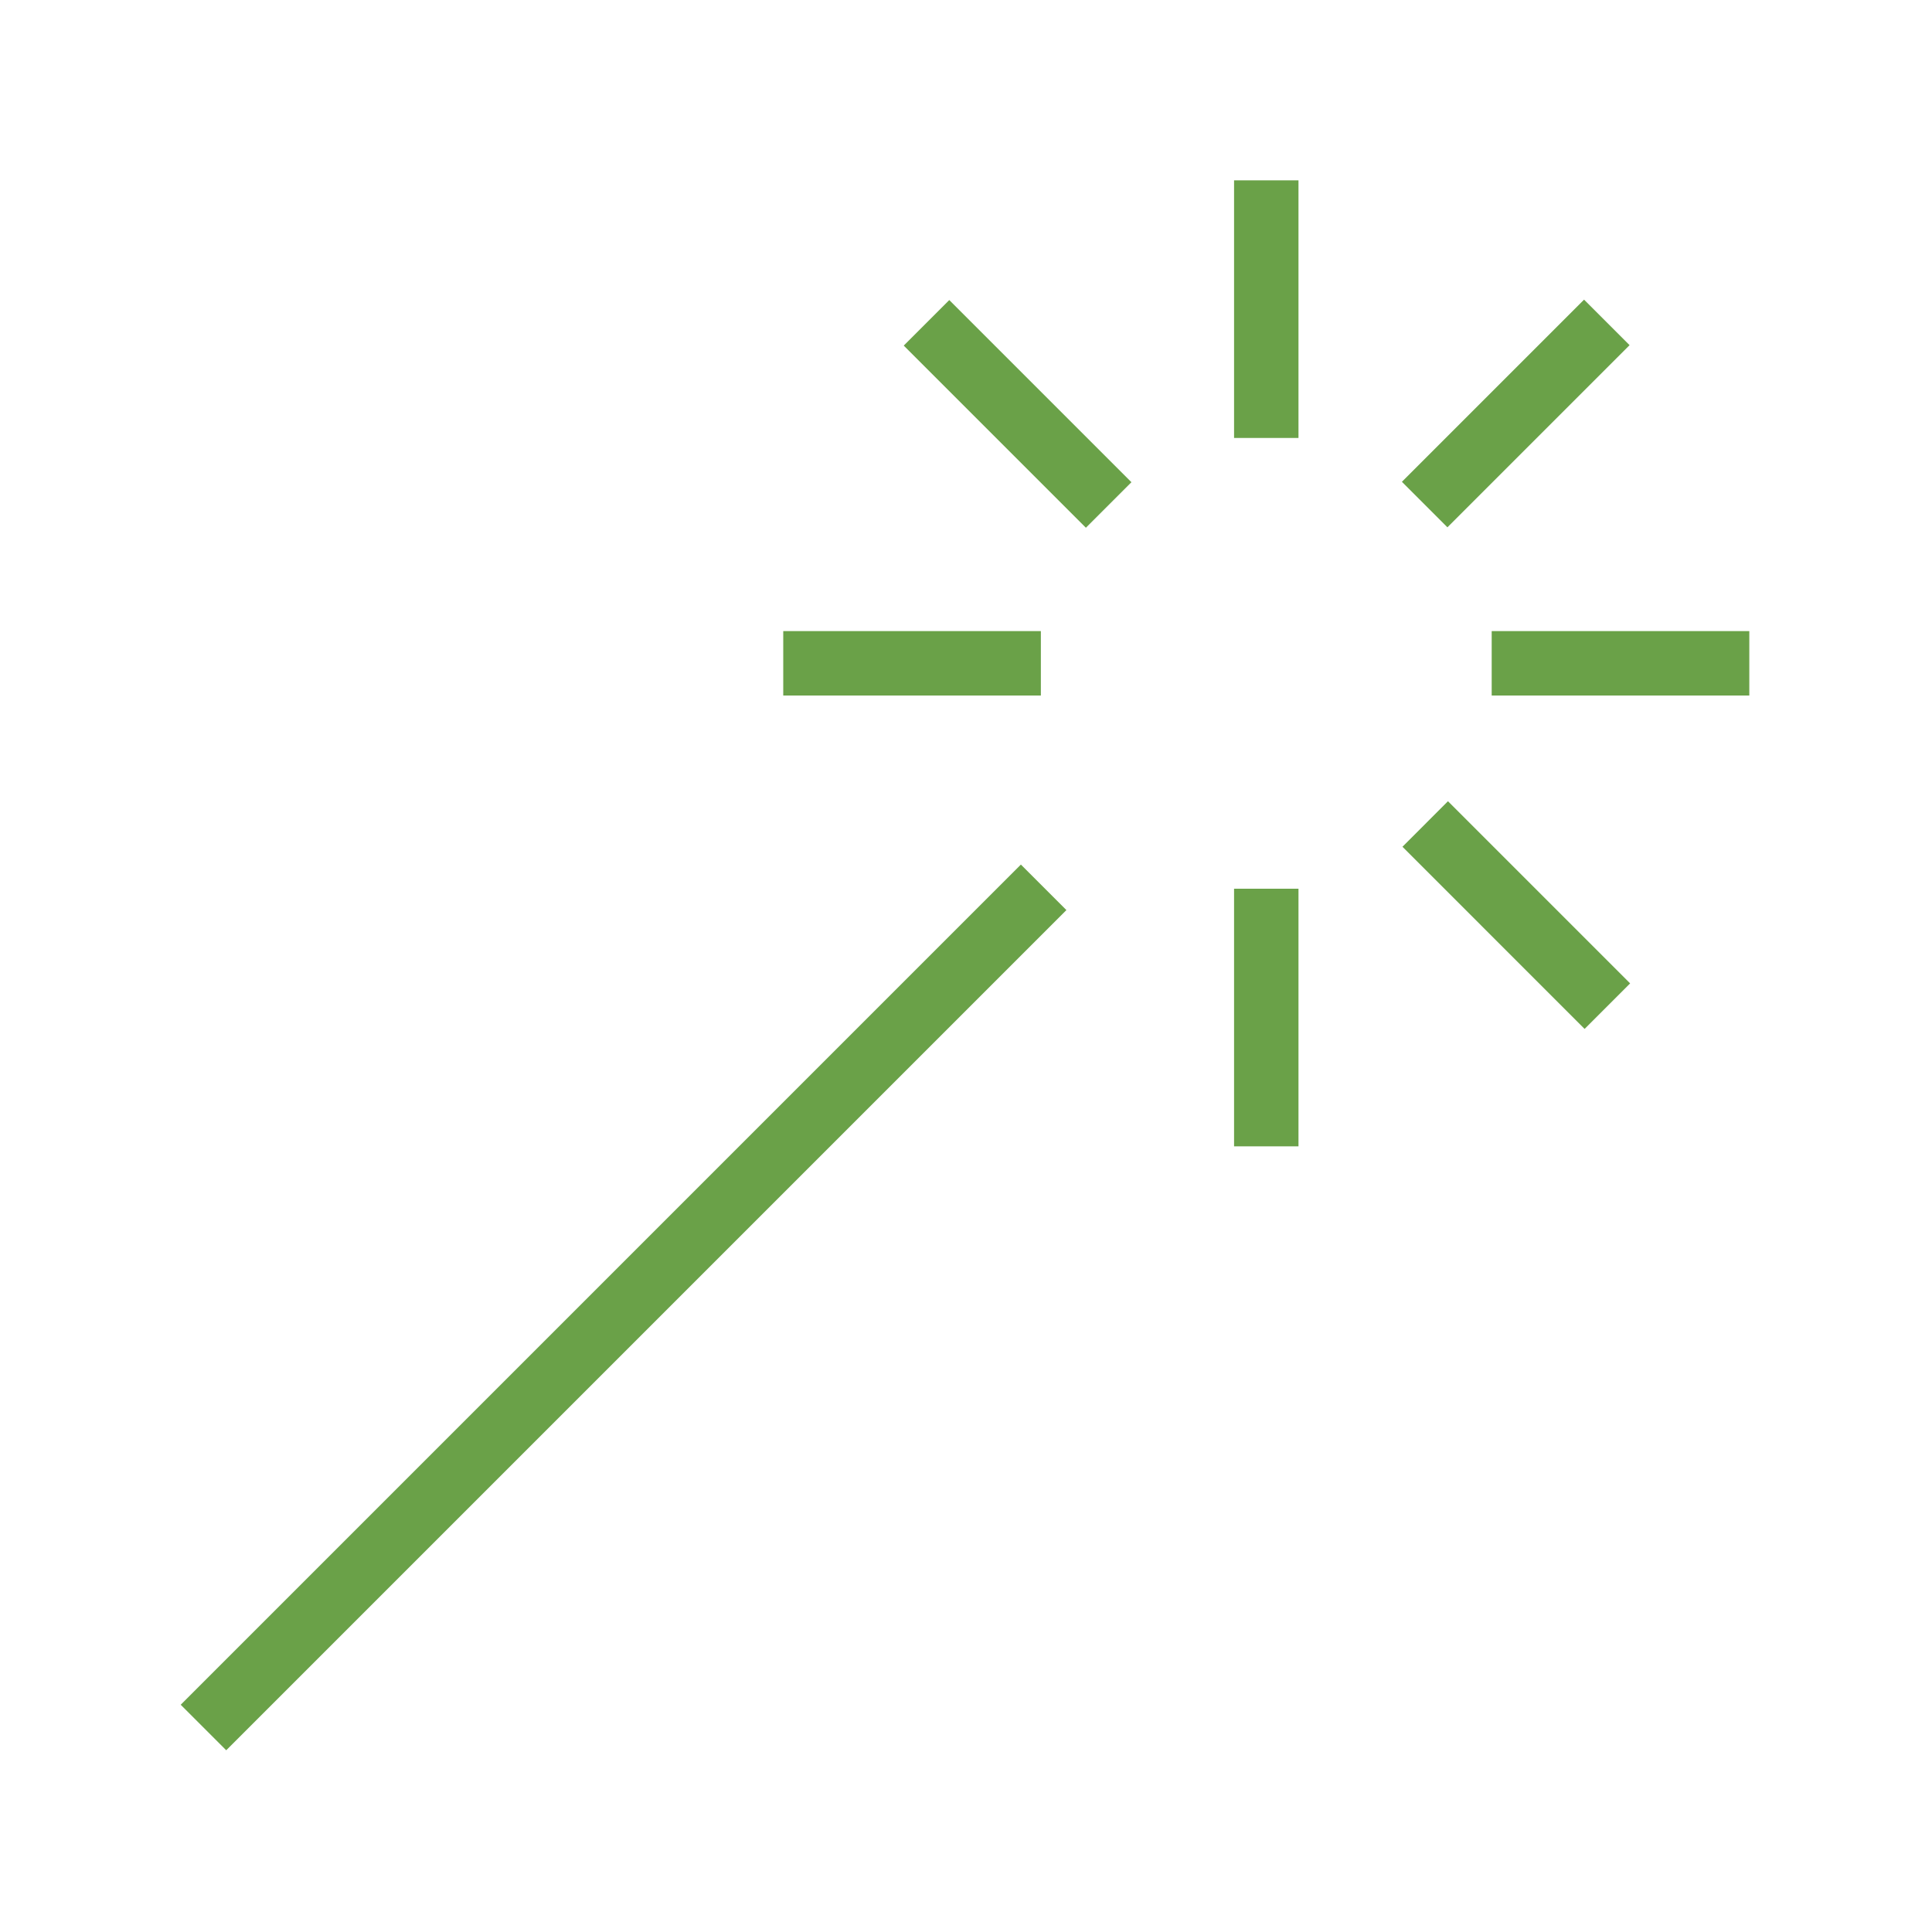 <?xml version="1.0" encoding="UTF-8"?> <svg xmlns="http://www.w3.org/2000/svg" width="259" height="259" viewBox="0 0 259 259" fill="none"><path d="M24.225 228.535L136.857 115.902L142.96 122.005L30.327 234.638L24.225 228.535Z" fill="#6AA148"></path><path d="M105 84.604H139.536V93.24H105V84.604Z" fill="#6AA148"></path><path d="M199.973 84.604H234.509V93.24H199.973V84.604Z" fill="#6AA148"></path><path d="M165.436 119.14H174.072V153.676H165.436V119.14Z" fill="#6AA148"></path><path d="M165.436 24.176H174.072V58.712H165.436V24.176Z" fill="#6AA148"></path><path d="M218.457 46.272L194.038 70.691L187.936 64.588L212.354 40.169L218.457 46.272Z" fill="#6AA148"></path><path d="M212.429 137.934L188.01 113.515L194.112 107.412L218.531 131.831L212.429 137.934Z" fill="#6AA148"></path><path d="M145.573 70.748L121.154 46.329L127.257 40.226L151.676 64.645L145.573 70.748Z" fill="#6AA148"></path></svg> 